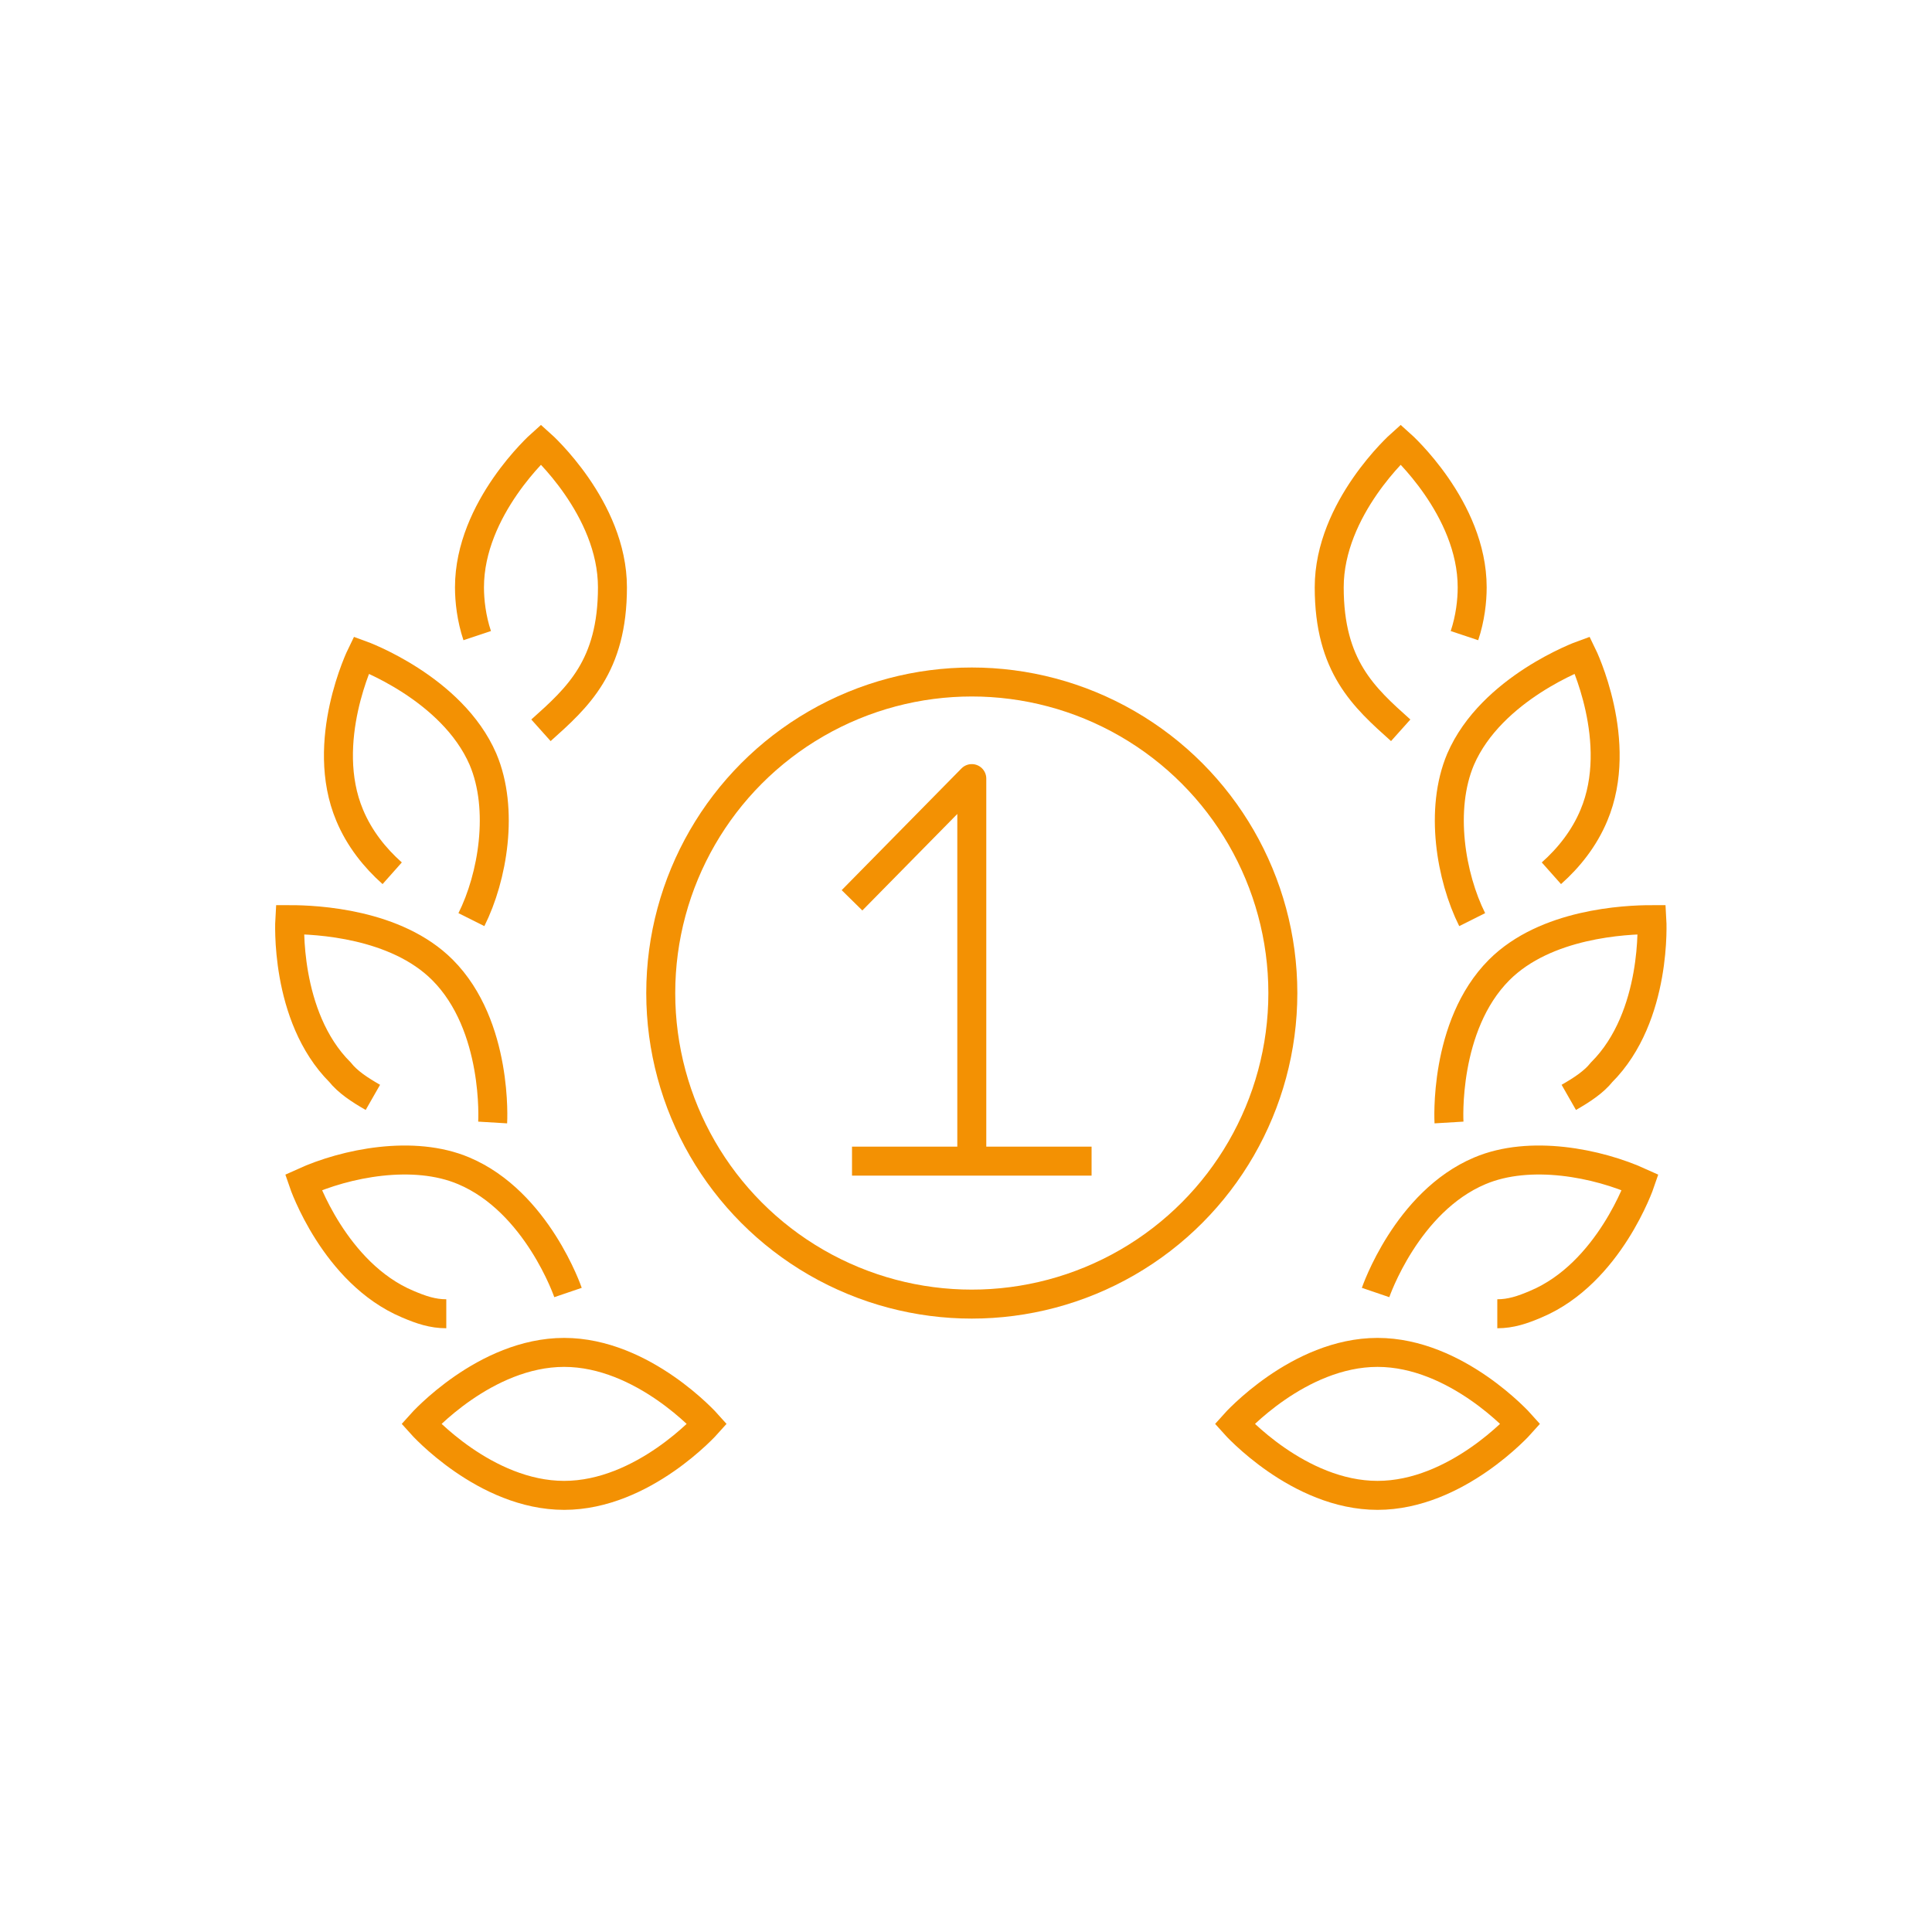 <?xml version="1.0" encoding="UTF-8"?>
<svg id="Calque_1" xmlns="http://www.w3.org/2000/svg" version="1.1" viewBox="0 0 100 100">
  <!-- Generator: Adobe Illustrator 29.5.1, SVG Export Plug-In . SVG Version: 2.1.0 Build 141)  -->
  <defs>
    <style>
      .st0 {
        stroke-linejoin: round;
      }

      .st0, .st1 {
        fill: none;
        stroke: #f39103;
        stroke-width: 1.5px;
      }

      .st1 {
        stroke-miterlimit: 10;
      }
    </style>
  </defs>
  <g id="Calque_6">
    <g>
      <line class="st1" x1="44.1" y1="60.1" x2="56.5" y2="60.1"/>
      <g>
        <polyline class="st0" points="44.1 46.6 50.3 40.3 50.3 60.1"/>
        <circle class="st1" cx="50.3" cy="51.4" r="16.1"/>
      </g>
      <g>
        <path class="st1" d="M71.3,70c4.1,0,7.4,3.7,7.4,3.7,0,0-3.3,3.7-7.4,3.7s-7.4-3.7-7.4-3.7c0,0,3.3-3.7,7.4-3.7Z"/>
        <path class="st1" d="M77.5,68c.7,0,1.3-.2,2-.5,3.8-1.6,5.4-6.3,5.4-6.3-2.2-1-5.7-1.7-8.3-.6-3.8,1.6-5.4,6.3-5.4,6.3"/>
        <path class="st1" d="M81.2,56.8c.7-.4,1.3-.8,1.7-1.3,2.9-2.9,2.6-7.9,2.6-7.9-1.4,0-5.5.2-7.9,2.6-2.9,2.9-2.6,7.9-2.6,7.9"/>
        <path class="st1" d="M80.3,45.2c.9-.8,1.7-1.8,2.2-3,1.6-3.8-.6-8.3-.6-8.3,0,0-4.7,1.7-6.3,5.4-1.1,2.6-.5,6.1.6,8.3"/>
        <path class="st1" d="M75.8,32.9c.3-.9.4-1.8.4-2.5,0-4.1-3.7-7.4-3.7-7.4,0,0-3.7,3.3-3.7,7.4s1.8,5.7,3.7,7.4"/>
      </g>
      <g>
        <path class="st1" d="M29.2,70c-4.1,0-7.4,3.7-7.4,3.7,0,0,3.3,3.7,7.4,3.7s7.4-3.7,7.4-3.7c0,0-3.3-3.7-7.4-3.7Z"/>
        <path class="st1" d="M23.1,68c-.7,0-1.3-.2-2-.5-3.8-1.6-5.4-6.3-5.4-6.3,2.2-1,5.7-1.7,8.3-.6,3.8,1.6,5.4,6.3,5.4,6.3"/>
        <path class="st1" d="M19.3,56.8c-.7-.4-1.3-.8-1.7-1.3-2.9-2.9-2.6-7.9-2.6-7.9,1.4,0,5.5.2,7.9,2.6,2.9,2.9,2.6,7.9,2.6,7.9"/>
        <path class="st1" d="M20.3,45.2c-.9-.8-1.7-1.8-2.2-3-1.6-3.8.6-8.3.6-8.3,0,0,4.7,1.7,6.3,5.4,1.1,2.6.5,6.1-.6,8.3"/>
        <path class="st1" d="M24.7,32.9c-.3-.9-.4-1.8-.4-2.5,0-4.1,3.7-7.4,3.7-7.4,0,0,3.7,3.3,3.7,7.4s-1.8,5.7-3.7,7.4"/>
      </g>
    </g>
  </g>
</svg>